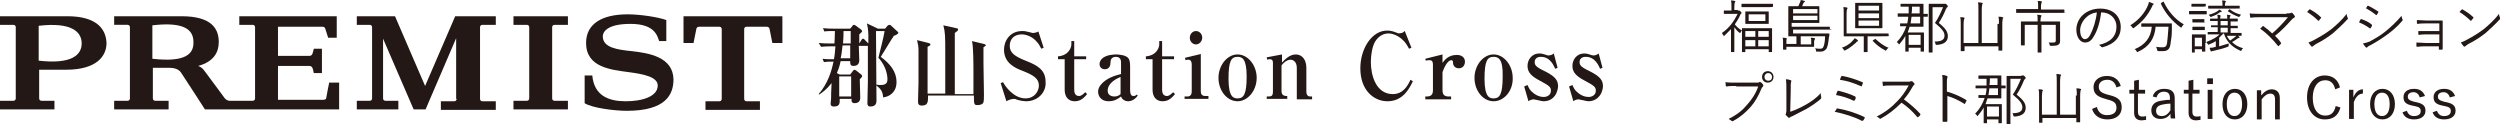 <?xml version="1.0" encoding="utf-8"?>
<!-- Generator: Adobe Illustrator 23.1.0, SVG Export Plug-In . SVG Version: 6.00 Build 0)  -->
<svg version="1.1" id="レイヤー_1" xmlns="http://www.w3.org/2000/svg" xmlns:xlink="http://www.w3.org/1999/xlink" x="0px"
	 y="0px" viewBox="0 0 523.4 26" style="enable-background:new 0 0 523.4 26;" xml:space="preserve">
<style type="text/css">
	.st0{fill:#231815;}
</style>
<g>
	<g>
		<g>
			<path class="st0" d="M187.1,7.5C187,7.8,187,7.8,186.8,8c-1.3,2.1-1.4,2.3-2.4,3.9c2,1.5,3.3,3.1,3.3,5.3c0,0.9-0.3,1.8-1,2.4
				c-0.5,0.5-1.2,0.7-1.8,0.8c-0.1-1.2-0.4-1.7-1.4-2.5l0-0.2c0.3,0.1,0.5,0.1,0.9,0.1c1.3,0,1.4-0.7,1.4-1.2c0-0.2,0-2.5-1.9-4.5
				c0.4-1.6,1.1-4.3,1.3-5.6h-1.8c0,2.1,0.1,12.2,0.1,14.5c0,0.4,0,1.3-1.3,1.3c-0.6,0-0.6-0.5-0.6-0.7c0-0.6,0.1-3.7,0.1-4.5
				c0-1.9,0-5,0-7.5h-0.1h-1.8c0,0.4,0.1,2.5,0.1,3c0,1.1-0.8,1.2-1.2,1.2c-0.7,0-0.7-0.4-0.7-1H176c-0.1,0.3-0.2,1.2-0.8,2.5
				l0.6,0.3h2.2l0.6-0.8c0.1-0.1,0.2-0.2,0.3-0.2c0.1,0,0.2,0.1,0.4,0.2l1,0.8c0.1,0.1,0.2,0.2,0.2,0.3c0,0.2-0.1,0.3-0.5,0.7
				c0,0.5,0.1,3.2,0.1,3.8c0,0.3,0,1.2-1.2,1.2c-0.6,0-0.7-0.5-0.6-0.9h-2.5c0,0.8,0.1,1.6-1.2,1.6c-0.6,0-0.7-0.3-0.7-0.6
				c0-0.2,0.1-1,0.1-1.2c0-0.8,0-1,0.1-3.1c-1.1,1.4-2,2-2.6,2.4l-0.1-0.1c1.9-2.2,2.7-4.8,3.1-6.8c-0.9,0-1.4,0-2,0.1l-0.3-0.7
				c0.7,0.1,1.6,0.1,2.4,0.1c0.1-0.4,0.2-1.3,0.3-2.7h-1c-1.3,0-1.6,0.1-2,0.1L171.4,9c0.9,0.1,1.7,0.1,2.6,0.1h0.7
				c0-0.5,0.1-1.3,0.1-2.6c-1.3,0-1.7,0-2.2,0.1l-0.3-0.7C173.2,6,174,6,174.9,6h3.1l0.5-0.6c0.1-0.2,0.2-0.2,0.3-0.2
				s0.3,0.1,0.4,0.2l1.1,0.8c0.1,0.1,0.2,0.3,0.2,0.3c0,0.2-0.2,0.3-0.6,0.7c0,0.8,0,1.2,0,1.9l0.5-0.8c0.1-0.1,0.1-0.2,0.3-0.2
				c0.1,0,0.3,0.1,0.3,0.2l0.8,0.8V7.4c0-1.1-0.2-2.1-0.3-2.5l2.3,1.1h1.5l0.5-0.6c0.1-0.1,0.3-0.2,0.4-0.2s0.2,0,0.4,0.2l1.3,1.2
				c0.1,0.1,0.2,0.2,0.2,0.3C187.9,7.2,187.5,7.4,187.1,7.5z M178.2,16h-2.5v4.2h2.5V16z M176.4,9.5c-0.1,0.5-0.1,1.4-0.4,2.7h2
				c0-0.4,0-2.5,0-2.7H176.4z M178.1,6.5h-1.5c0,0.6,0,1.4-0.1,2.6h1.6C178.1,8.7,178.1,6.9,178.1,6.5z"/>
			<path class="st0" d="M205.9,9.9c0,0.6,0,1.4,0,3.2c0,1.1,0.1,5.8,0.1,6.8c0,0.6,0,1.5-0.2,1.7c-0.3,0.4-1,0.4-1.2,0.4
				c-0.7,0-0.7-0.3-0.7-2h-9.6c0,1.3,0,2.1-1.3,2.1c-0.8,0-0.8-0.5-0.8-0.9c0-0.6,0.1-3.4,0.1-4c0-2,0-4.7,0-6.6
				c0-0.9-0.1-1.3-0.3-2.2l2.4,0.6c0.2,0.1,0.4,0.1,0.4,0.3c0,0.2-0.2,0.3-0.6,0.5c0,1.5,0,8.4,0,9.8h3.7c0-1.2,0-6.8,0-8.5
				c0-3.5,0-4.3-0.4-5.8l2.7,0.6c0.2,0,0.4,0.1,0.4,0.3c0,0.2-0.3,0.4-0.7,0.7c0,2,0,11,0,12.8h3.9c0-3,0-3.4,0-4.6
				c0-1.5,0-5.3-0.3-6.5l2.5,0.6c0.2,0.1,0.4,0.1,0.4,0.3C206.5,9.4,206.4,9.6,205.9,9.9z"/>
			<path class="st0" d="M214.8,21.2c-0.4,0-1.1-0.1-1.8-0.3c-0.5-0.2-0.5-0.2-0.7-0.2c-0.6,0-1.3,0.3-1.6,0.5l-1.2-3.8l0.5-0.2
				c0.4,0.8,2.2,3.4,4.7,3.4c1.9,0,2.8-1.5,2.8-2.7c0-1.5-1.2-2.2-3.5-3.1c-1.3-0.5-3.8-1.5-3.8-4.4c0-1.8,1.2-3.9,3.8-3.9
				c0.5,0,0.6,0,1.8,0.3c0.3,0.1,0.3,0.1,0.5,0.1c0.1,0,0.5,0,1.1-0.3l1.1,3.4l-0.5,0.2c-0.2-0.3-0.4-0.9-0.9-1.4
				c-0.8-1-2.1-1.6-3.2-1.6c-1.5,0-2.5,0.9-2.5,2.4c0,1.5,1.1,2.2,3.3,3.1c2.6,1,4.2,2,4.2,4.4C219.1,19.2,217.4,21.2,214.8,21.2z"
				/>
			<path class="st0" d="M221.5,12.4v-0.6c2.5-0.2,2.8-2.2,2.8-2.4V8.6h0.6v3.2h2.5v0.6h-2.5v6.4c0,1.1,0.6,1.3,1,1.3
				c0.5,0,0.9-0.4,1.3-0.8l0.4,0.4c-0.6,0.7-1.3,1.5-2.6,1.5c-1.3,0-2.1-0.9-2.1-2.4v-6.4H221.5z"/>
			<path class="st0" d="M236.2,21.2c-0.7,0-1.3-0.4-1.5-1c-0.5,0.4-1.3,1-2.6,1c-1.6,0-2.2-1.1-2.2-2c0-0.4,0.1-0.9,0.6-1.5
				c1.2-1.4,3-1.9,4.2-2.2v-2.4c0-0.3,0-1.2-1.1-1.2c-1,0-1.1,0.8-1.1,1.1c0,0.5-0.1,1.5-1.2,1.5c-0.7,0-1.1-0.5-1.1-1.1
				c0-0.5,0.3-0.9,0.5-1.1c0.9-0.9,2.7-0.9,3-0.9c0.4,0,2.2,0.1,2.6,0.9c0.3,0.4,0.3,1.4,0.3,1.5v5c0,0.7,0.1,1.3,0.7,1.3
				c0.4,0,0.6-0.2,0.7-0.3l0.2,0.2C237.4,21.2,236.3,21.2,236.2,21.2z M234.6,16.1c-0.7,0.3-2.7,1.2-2.7,2.9c0,1.1,1.1,1.2,1.4,1.2
				c0.4,0,0.9-0.1,1.3-0.5V16.1z"/>
			<path class="st0" d="M239.9,12.4v-0.6c2.5-0.2,2.8-2.2,2.8-2.4V8.6h0.6v3.2h2.5v0.6h-2.5v6.4c0,1.1,0.6,1.3,1,1.3
				c0.5,0,0.9-0.4,1.3-0.8l0.4,0.4c-0.6,0.7-1.3,1.5-2.6,1.5c-1.3,0-2.1-0.9-2.1-2.4v-6.4H239.9z"/>
			<path class="st0" d="M247.9,20.2h0.7c0.6,0,0.9-0.4,0.9-1v-5.7c0-0.4-0.1-1-0.7-1c-0.1,0-0.3,0-0.6,0.1l-0.1-0.5l3.3-0.8v7.8
				c0,0.7,0.3,1,1,1h0.6v0.6h-5V20.2z M251.7,7.9c0,0.7-0.6,1.4-1.3,1.4c-0.7,0-1.3-0.6-1.3-1.4c0-0.8,0.6-1.4,1.3-1.4
				C251.1,6.5,251.7,7.1,251.7,7.9z"/>
			<path class="st0" d="M259.1,21.2c-2.2,0-4-2.2-4-4.9c0-2.6,1.8-4.9,4-4.9s4,2.3,4,4.9C263.1,19,261.2,21.2,259.1,21.2z
				 M259.1,11.9c-1.3,0-1.9,0.8-1.9,4.6c0,3.9,1.1,4.1,1.9,4.1c1.3,0,1.9-0.9,1.9-4.6C261,12.2,260,11.9,259.1,11.9z"/>
			<path class="st0" d="M265.4,20.2c0.7,0,1.1,0,1.1-1v-6.1c0-0.1,0-0.7-0.6-0.7c-0.2,0-0.4,0-0.6,0.1l-0.1-0.5l3.2-0.6v1.7
				c0.5-0.5,1.5-1.7,2.9-1.7c1.3,0,2.2,1.1,2.2,2.8v5c0,0.5,0.2,1,0.8,1h0.4v0.6h-3.2v-6.6c0-1.3-0.8-1.7-1.3-1.7
				c-0.9,0-1.7,0.9-1.9,1.2v5.4c0,1,0.8,1,1.2,1v0.6h-4.3V20.2z"/>
			<path class="st0" d="M290.5,21.2c-2.9,0-5.7-2.3-5.7-6.9c0-4.1,2.4-7.9,5.6-7.9c0.5,0,1.1,0.1,1.6,0.3c0.5,0.2,0.8,0.3,0.9,0.3
				c0.1,0,0.4-0.1,0.6-0.1c0.3-0.1,0.4-0.3,0.6-0.4l1.4,3.5l-0.5,0.2c-0.5-0.9-0.8-1.4-1.5-2c-0.9-0.8-2-1.2-2.8-1.2
				c-0.9,0-2,0.4-2.8,1.7c-0.6,1-0.9,2.8-0.9,4.3c0,2.8,1.1,6.7,4.6,6.7c1.2,0,2.6-0.5,3.7-3l0.5,0.3
				C295.2,18.2,293.9,21.2,290.5,21.2z"/>
			<path class="st0" d="M301.9,13.3c0.5-0.7,1.3-1.8,3.1-1.8c1.1,0,1.7,0.6,1.7,1.4c0,0.7-0.4,1.4-1.3,1.4c-0.6,0-1.2-0.4-1.2-1.2
				c0-0.3-0.1-0.5-0.3-0.5c-1,0-1.7,2-1.9,2.5v3.8c0,0.9,0.4,1.3,1.3,1.3h0.5v0.6h-5.4v-0.6h0.3c0.9,0,1.3-0.4,1.3-1.3v-5.3
				c0-0.9-0.3-1-0.8-1c-0.4,0-0.6,0.1-0.7,0.1l-0.1-0.4l3.6-0.9V13.3z"/>
			<path class="st0" d="M312.7,21.2c-2.2,0-4-2.2-4-4.9c0-2.6,1.8-4.9,4-4.9s4,2.3,4,4.9C316.8,19,314.9,21.2,312.7,21.2z
				 M312.7,11.9c-1.3,0-1.9,0.8-1.9,4.6c0,3.9,1.1,4.1,1.9,4.1c1.3,0,1.9-0.9,1.9-4.6C314.7,12.2,313.6,11.9,312.7,11.9z"/>
			<path class="st0" d="M323.2,21.2c-0.3,0-0.7-0.1-1.1-0.2c-0.1,0-0.9-0.2-1-0.2c-0.4,0-0.9,0.2-1.1,0.4l-0.9-3.1l0.7-0.3
				c0.3,0.7,0.5,1,0.8,1.3c0.6,0.6,1.5,1.2,2.6,1.2c0.7,0,1.5-0.4,1.5-1.3c0-0.7-0.2-1-2.3-2.1c-1.7-0.9-2.6-1.7-2.6-3.1
				c0-1.2,0.8-2.6,2.5-2.6c0.3,0,0.5,0,1.1,0.2c0.5,0.2,0.6,0.2,0.8,0.2c0.2,0,0.6,0,1.1-0.4l0.8,3l-0.5,0.2c-0.3-0.6-1-2.5-3-2.5
				c-0.8,0-1.3,0.4-1.3,1.1c0,0.6,0.2,1,2.1,1.9c2.2,1.1,2.8,1.9,2.8,3.2C326,20.3,324.6,21.2,323.2,21.2z"/>
			<path class="st0" d="M332.6,21.2c-0.3,0-0.7-0.1-1.1-0.2c-0.1,0-0.9-0.2-1-0.2c-0.4,0-0.9,0.2-1.1,0.4l-0.9-3.1l0.7-0.3
				c0.3,0.7,0.5,1,0.8,1.3c0.6,0.6,1.5,1.2,2.6,1.2c0.7,0,1.5-0.4,1.5-1.3c0-0.7-0.2-1-2.3-2.1c-1.7-0.9-2.6-1.7-2.6-3.1
				c0-1.2,0.8-2.6,2.5-2.6c0.3,0,0.5,0,1.1,0.2c0.5,0.2,0.6,0.2,0.8,0.2c0.2,0,0.6,0,1.1-0.4l0.8,3l-0.5,0.2c-0.3-0.6-1-2.5-3-2.5
				c-0.8,0-1.3,0.4-1.3,1.1c0,0.6,0.2,1,2.1,1.9c2.2,1.1,2.8,1.9,2.8,3.2C335.4,20.3,333.9,21.2,332.6,21.2z"/>
		</g>
	</g>
	<g>
		<g>
			<g>
				<g>
					<g>
						<path class="st0" d="M132.2,10.7c-2.9-0.3-6-0.7-6-3.1c0-0.7,0.6-2.6,5.8-2.6c5.1,0,5.6,2.5,6,3.6c0.6,0,1.5,0,1.5,0
							s0-3,0-4.4c-1.6-0.6-5.4-1.2-8.1-1.2c-5.4,0-8.7,2-8.7,6c0,5.1,5.2,5.6,8.9,6.1c3.1,0.4,6.1,1,6.1,2.8c0,2.3-3.2,3.3-6.7,3.3
							c-3.5,0-6.6-1.1-7-5.4c-0.4,0-1.6,0-1.6,0v5.8c1.5,1,6.3,1.6,8.8,1.6c8.2,0,9.8-3.4,9.8-6.6C140.9,11.9,135.8,11.1,132.2,10.7
							z"/>
						<path class="st0" d="M95.6,20.7c0,0.3-0.2,0.5-0.5,0.5h-2.8v1.8h11.5v-1.8H101c-0.3,0-0.5-0.2-0.5-0.5V5.7
							c0-0.3,0.2-0.5,0.5-0.5h2.8V3.4l-8.5,0L89,18L82.7,3.4l-8,0v1.8h2.7c0.3,0,0.5,0.2,0.5,0.5v14.9c0,0.3-0.2,0.5-0.5,0.5h-2.7
							v1.8h8.7v-1.8h-2.7c-0.3,0-0.5-0.2-0.5-0.5V8.1l6.4,14.8h2.5l6.4-14.9V20.7z"/>
						<path class="st0" d="M147.7,21.2v1.8h11.4v-1.8h-2.8c-0.3,0-0.5-0.2-0.5-0.5V6.1c0-0.3,0.2-0.5,0.5-0.5c0,0,4.1,0,4.2,0
							c0.3,0,0.5,0.1,0.6,0.4c0.1,0.4,0.6,3,0.6,3h2.1V3.4h-20.7V9h2.1c0,0,0.5-2.6,0.6-3c0.1-0.3,0.3-0.4,0.6-0.4c0,0,4.2,0,4.2,0
							c0.3,0,0.5,0.2,0.5,0.5v14.6c0,0.3-0.2,0.5-0.5,0.5H147.7z"/>
						<path class="st0" d="M14.1,3.4c-1.2,0-14.1,0-14.1,0v1.8h2.8c0.3,0,0.5,0.2,0.5,0.5v14.9c0,0.3-0.2,0.5-0.5,0.5H0v1.8h11.4
							v-1.8H8.7c-0.3,0-0.5-0.2-0.5-0.5v-6c2.3,0,4.9,0,5.6,0c6.5,0,8.5-2.9,8.5-5.6C22.2,6.3,20.5,3.4,14.1,3.4z M8.1,12.7V5.4
							c6.8-0.8,9,1.2,9,3.7C17.1,11.5,15,13.5,8.1,12.7z"/>
						<path class="st0" d="M118.9,22.9v-1.8h-2.8c-0.3,0-0.5-0.2-0.5-0.5V5.7c0-0.3,0.2-0.5,0.5-0.5h2.8V3.4h-11.4v1.8h2.8
							c0.3,0,0.5,0.2,0.5,0.5v14.9c0,0.3-0.2,0.5-0.5,0.5h-2.8v1.8H118.9z"/>
						<path class="st0" d="M68.9,17.4c0,0-0.5,2.4-0.6,3.1c0,0.3-0.4,0.4-0.6,0.4c-0.1,0-5,0-9.5,0v-7.1c2.9,0,6.5,0,6.6,0
							c0.3,0,0.5,0.2,0.6,0.4c0.1,0.1,0.3,1.1,0.3,1.1h1.7v-5.1h-1.7c0,0-0.2,0.9-0.3,1.1c-0.1,0.2-0.3,0.4-0.6,0.4
							c-0.1,0-3.8,0-6.6,0V5.6c4.4,0,9.3,0,9.3,0c0.3,0,0.5,0.1,0.6,0.4c0.1,0.3,0.6,1.9,0.6,1.9h1.8V3.4H50.1v1.8h2.8
							c0.3,0,0.5,0.2,0.5,0.5v14.9c0,0.3-0.2,0.5-0.5,0.5c0,0-4.7,0-4.8,0c-0.4,0-0.8-0.2-1.1-0.6c-0.9-1.2-3-4.1-4.3-5.8
							c-0.3-0.4-0.7-0.7-1.2-0.9c3.3-0.9,4.3-2.9,4.3-5c0-2.7-1.4-5.4-7.8-5.4c-0.7,0-14.1,0-14.1,0v1.8h2.8c0.3,0,0.5,0.2,0.5,0.5
							v14.9c0,0.3-0.2,0.5-0.5,0.5h-2.8v1.8h11.4v-1.8h-2.8c-0.3,0-0.5-0.2-0.5-0.5l0-6.4c1.2,0,2.5,0,3.5,0c1.2,0,2,0.4,2.4,1
							c1.6,2.4,5,7.7,5,7.7H71v-5.6H68.9z M31.9,12.3v-7c6.8-0.8,8.6,1,8.6,3.5C40.6,11.3,38.8,13.1,31.9,12.3z"/>
					</g>
				</g>
			</g>
		</g>
	</g>
</g>
<g>
	<path class="st0" d="M363.8,2.2c0.1,0,0.2,0,0.2,0c0,0,0.1,0,0.1,0c0.1,0,0.2,0.1,0.3,0.2c0.2,0.2,0.2,0.2,0.2,0.3
		c0,0.1,0,0.1-0.1,0.2c-0.1,0-0.1,0.1-0.2,0.3c-0.3,0.7-0.7,1.3-1.1,1.9c0.4,0.5,0.8,0.9,1.5,1.3c-0.1,0.1-0.3,0.3-0.3,0.4
		c0,0.1-0.1,0.1-0.1,0.1c0,0-0.1,0-0.2-0.1c-0.4-0.3-0.7-0.7-1-1.1v3.5c0,1,0,1.6,0,1.6c0,0.1,0,0.1-0.1,0.1h-0.5
		c-0.1,0-0.1,0-0.1-0.1c0-0.1,0-0.7,0-1.6V6.1c-0.4,0.4-0.9,0.9-1.3,1.3c-0.1,0.1-0.1,0.1-0.2,0.1c0,0-0.1,0-0.1-0.1
		c-0.1-0.2-0.2-0.3-0.3-0.5c1.5-1,2.5-2.4,3.3-4h-1.6c-0.9,0-1.1,0-1.2,0c-0.1,0-0.1,0-0.1-0.1V2.3c0-0.1,0-0.1,0.1-0.1
		c0.1,0,0.3,0,1.2,0h0.3V1.5c0-0.7,0-1-0.1-1.4c0.3,0,0.5,0,0.8,0.1c0.1,0,0.1,0,0.1,0.1c0,0.1,0,0.1-0.1,0.2c0,0.1-0.1,0.3-0.1,0.9
		v0.7H363.8z M371.2,1.4C371.2,1.5,371.2,1.5,371.2,1.4c-0.2,0.1-0.6,0.1-1.7,0.1h-3.2c-1.2,0-1.6,0-1.6,0c-0.1,0-0.1,0-0.1-0.1V0.9
		c0-0.1,0-0.1,0.1-0.1c0.1,0,0.5,0,1.6,0h3.2c1.2,0,1.6,0,1.6,0c0.1,0,0.1,0,0.1,0.1V1.4z M371,8.6c0,1.8,0,2.1,0,2.2
		c0,0.1,0,0.1-0.1,0.1h-0.5c-0.1,0-0.1,0-0.1-0.1v-0.5h-4.9v0.5c0,0.1,0,0.1-0.1,0.1h-0.5c-0.1,0-0.1,0-0.1-0.1c0-0.1,0-0.4,0-2.2
		V7.5c0-1.1,0-1.4,0-1.5c0-0.1,0-0.1,0.1-0.1c0.1,0,0.5,0,1.6,0h2.9c1.1,0,1.5,0,1.6,0c0.1,0,0.1,0,0.1,0.1c0,0.1,0,0.4,0,1.3V8.6z
		 M370.3,4.1c0,0.6,0,0.7,0,0.8c0,0.1,0,0.1-0.1,0.1c-0.1,0-0.4,0-1.4,0h-1.9c-1,0-1.3,0-1.4,0c-0.1,0-0.1,0-0.1-0.1
		c0-0.1,0-0.2,0-0.8V3.3c0-0.6,0-0.7,0-0.8c0-0.1,0-0.1,0.1-0.1c0.1,0,0.4,0,1.4,0h1.9c1,0,1.3,0,1.4,0c0.1,0,0.1,0,0.1,0.1
		s0,0.2,0,0.8V4.1z M367.5,6.5h-2.1v1.2h2.1V6.5z M367.5,8.4h-2.1v1.3h2.1V8.4z M369.6,3h-3.5v1.4h3.5V3z M370.3,6.5h-2.2v1.2h2.2
		V6.5z M370.3,8.4h-2.2v1.3h2.2V8.4z"/>
	<path class="st0" d="M383.4,6.1c0,0.1,0,0.1-0.1,0.1c-0.1,0-0.5,0-1.7,0h-6.2V7h5.8c1.2,0,1.6,0,1.7,0c0.1,0,0.1,0,0.1,0.1
		c0,0.2,0,0.5-0.1,0.7c-0.1,1.2-0.3,2.2-0.6,2.5c-0.3,0.3-0.6,0.5-1,0.5c-0.3,0-0.5,0-0.9,0c-0.2,0-0.2,0-0.2-0.2
		c0-0.2-0.1-0.4-0.2-0.5c0.4,0.1,0.8,0.1,1.1,0.1c0.3,0,0.5-0.1,0.6-0.3c0.2-0.3,0.4-1.3,0.4-2.3h-5.1v1.7h2.2V8.6
		c0-0.3,0-0.4-0.1-0.7c0.3,0,0.5,0,0.8,0.1c0.1,0,0.1,0,0.1,0.1c0,0.1,0,0.1-0.1,0.2c0,0.1-0.1,0.2-0.1,0.4v0.6c0,0.3,0,0.4,0,0.4
		c0,0.1,0,0.1-0.1,0.1c-0.2,0-0.7,0-1.7,0h-4v0.5c0,0.1,0,0.1-0.1,0.1h-0.5c-0.1,0-0.1,0-0.1-0.1c0-0.1,0-0.2,0-0.6v-1
		c0-0.3,0-0.5-0.1-0.8c0.3,0,0.5,0,0.8,0.1c0.1,0,0.1,0.1,0.1,0.1c0,0.1,0,0.1-0.1,0.2c0,0.1,0,0.2,0,0.3v0.6h2.1V7.6
		c-1.1,0-1.6,0-1.6,0c-0.1,0-0.1,0-0.1-0.1c0-0.1,0-0.4,0-1.5V2.8c0-1,0-1.4,0-1.4c0-0.1,0-0.1,0.1-0.1c0.1,0,0.5,0,1.6,0h0.4
		l0.3-0.7c0.1-0.2,0.2-0.4,0.2-0.6c0.2,0,0.5,0.1,0.8,0.2c0.1,0,0.1,0.1,0.1,0.1c0,0,0,0.1-0.1,0.1c-0.1,0-0.1,0.1-0.2,0.2
		c-0.1,0.2-0.2,0.4-0.3,0.7h1.9c1.2,0,1.6,0,1.6,0c0.1,0,0.1,0,0.1,0.1c0,0.1,0,0.3,0,1v1.3c0,0.7,0,0.9,0,1c0,0.1,0,0.1-0.1,0.1
		c-0.1,0-0.5,0-1.6,0h-4.1v0.8h6.2c1.2,0,1.6,0,1.7,0c0.1,0,0.1,0,0.1,0.1V6.1z M380.5,1.9h-5.1v0.9h5.1V1.9z M380.5,3.3h-5.1v0.9
		h5.1V3.3z"/>
	<path class="st0" d="M388.8,8.7c-0.1,0-0.2,0.2-0.3,0.3c-0.6,0.5-1.3,1.1-2.1,1.5c-0.1,0-0.1,0.1-0.2,0.1c-0.1,0-0.1-0.1-0.2-0.2
		c-0.1-0.2-0.2-0.3-0.4-0.4c0.9-0.3,1.8-0.9,2.2-1.4c0.2-0.2,0.3-0.3,0.5-0.6c0.3,0.1,0.4,0.2,0.6,0.4c0.1,0.1,0.1,0.1,0.1,0.2
		C389,8.6,388.9,8.7,388.8,8.7z M395.6,7.5C395.6,7.6,395.6,7.6,395.6,7.5c-0.2,0.1-0.6,0.1-1.7,0.1h-2.9v1.8c0,1,0,1.3,0,1.4
		c0,0.1,0,0.1-0.1,0.1h-0.6c-0.1,0-0.1,0-0.1-0.1c0-0.1,0-0.4,0-1.4V7.6h-2.4c-1.2,0-1.6,0-1.7,0c-0.1,0-0.1,0-0.1-0.1
		c0-0.1,0-0.5,0-1.5V2.8c0-0.6,0-1-0.1-1.3c0.3,0,0.6,0,0.8,0.1c0.1,0,0.1,0,0.1,0.1c0,0.1,0,0.1-0.1,0.2c0,0.1-0.1,0.3-0.1,0.9v4.2
		h7.1c1.2,0,1.6,0,1.6,0c0.1,0,0.1,0,0.1,0.1V7.5z M394.1,4.5c0,0.9,0,1.2,0,1.3c0,0.1-0.1,0.1-0.2,0.1c-0.1,0-0.4,0-1.5,0h-2.4
		c-1.1,0-1.5,0-1.5,0c-0.1,0-0.1,0-0.1-0.1c0-0.1,0-0.4,0-1.3V2c0-0.9,0-1.2,0-1.3c0-0.1,0-0.1,0.1-0.1c0.1,0,0.4,0,1.5,0h2.5
		c1.1,0,1.5,0,1.5,0c0.1,0,0.1,0,0.1,0.1c0,0.1,0,0.4,0,1.3V4.5z M393.4,1.2h-4.3v1h4.3V1.2z M393.4,2.8h-4.3v1h4.3V2.8z M393.4,4.3
		h-4.3v1.1h4.3V4.3z M392.5,8.2c0.1-0.1,0.2-0.1,0.2,0c0.8,0.7,1.6,1.4,2.7,1.8c-0.1,0.1-0.3,0.2-0.4,0.4c-0.1,0.1-0.1,0.2-0.2,0.2
		c0,0-0.1,0-0.2-0.1c-1-0.5-1.8-1.2-2.5-1.9c-0.1-0.1,0-0.1,0.1-0.2L392.5,8.2z"/>
	<path class="st0" d="M403.6,3.4c0,0.1,0,0.1-0.1,0.1c0,0-0.3,0-0.8,0v0.7c0,0.9,0,1.2,0,1.3c0,0.1,0,0.1-0.1,0.1
		c-0.1,0-0.5,0-1.5,0h-1.3c-0.1,0.4-0.3,0.8-0.4,1.2h2.1c0.8,0,1.1,0,1.2,0c0.1,0,0.1,0,0.1,0.1c0,0.1,0,0.3,0,1.2v0.8
		c0,1.5,0,1.7,0,1.8c0,0.1,0,0.1-0.1,0.1h-0.5c-0.1,0-0.1,0-0.1-0.1V10h-2.5v0.7c0,0.1,0,0.1-0.1,0.1h-0.5c-0.1,0-0.1,0-0.1-0.1
		c0-0.1,0-0.4,0-1.8V7.5c-0.3,0.6-0.7,1.1-1.2,1.7c-0.1,0.1-0.1,0.1-0.1,0.1c0,0-0.1,0-0.1-0.1c-0.1-0.2-0.3-0.3-0.4-0.4
		c1-1,1.6-2.1,2-3.3c-0.9,0-1.1,0-1.2,0c-0.1,0-0.1,0-0.1-0.1V5c0-0.1,0-0.1,0.1-0.1c0.1,0,0.3,0,1.3,0h0.1c0.1-0.5,0.2-0.9,0.2-1.4
		H399c-1.2,0-1.5,0-1.6,0c-0.1,0-0.1,0-0.1-0.1V2.9c0-0.1,0-0.1,0.1-0.1c0.1,0,0.5,0,1.6,0h0.6c0-0.5,0-0.9,0-1.4h-0.2
		c-1,0-1.3,0-1.4,0c-0.1,0-0.1,0-0.1-0.1V0.9c0-0.1,0-0.1,0.1-0.1c0.1,0,0.4,0,1.4,0h1.7c1,0,1.4,0,1.5,0c0.1,0,0.1,0,0.1,0.1
		c0,0.1,0,0.4,0,1.3v0.7c0.5,0,0.7,0,0.8,0c0.1,0,0.1,0,0.1,0.1V3.4z M402.1,7.3h-2.5v2.1h2.5V7.3z M402,3.5h-1.8
		c-0.1,0.5-0.1,1-0.2,1.4h2V3.5z M402,1.4h-1.7c0,0.5,0,1-0.1,1.4h1.7V1.4z M406.9,0.8c0.2,0,0.3,0,0.3,0c0,0,0.1,0,0.1,0
		c0.1,0,0.1,0,0.3,0.2c0.2,0.2,0.2,0.3,0.2,0.3c0,0.1,0,0.1-0.1,0.2c-0.1,0-0.1,0.1-0.3,0.4c-0.4,1-0.9,2-1.5,2.9
		c1.5,1.2,1.9,1.9,1.9,2.8c0,1.1-0.8,1.7-2.3,1.8c-0.2,0-0.2,0-0.3-0.2c0-0.2-0.1-0.4-0.2-0.5c1.3,0,2.1-0.3,2.1-1.2
		c0-0.7-0.3-1.3-2-2.7c0.7-1,1.2-2.1,1.7-3.3h-2.2v7c0,1.6,0,2.4,0,2.4c0,0.1,0,0.1-0.1,0.1h-0.6c-0.1,0-0.1,0-0.1-0.1s0-0.7,0-2.4
		V3.3c0-1.7,0-2.4,0-2.4c0-0.1,0-0.1,0.1-0.1c0.1,0,0.4,0,1.1,0H406.9z"/>
	<path class="st0" d="M418.5,5c0-0.8,0-1.1-0.1-1.5c0.3,0,0.6,0,0.8,0.1c0.1,0,0.2,0,0.2,0.1c0,0.1,0,0.1-0.1,0.2
		c0,0.1-0.1,0.4-0.1,1.2v3.5c0,1.3,0,1.9,0,1.9c0,0.1,0,0.1-0.1,0.1h-0.6c-0.1,0-0.1,0-0.1-0.1V9.7h-7.1v0.9c0,0.1,0,0.1-0.1,0.1
		h-0.6c-0.1,0-0.1,0-0.1-0.1c0-0.1,0-0.6,0-1.9V5.1c0-0.8,0-1.1-0.1-1.5c0.3,0,0.6,0,0.8,0.1c0.1,0,0.1,0.1,0.1,0.1
		c0,0.1,0,0.1-0.1,0.2c0,0.1-0.1,0.4-0.1,1.1V9h3.1V2.1c0-0.9,0-1.2-0.1-1.6c0.3,0,0.6,0,0.9,0.1c0.1,0,0.1,0.1,0.1,0.1
		c0,0.1,0,0.1-0.1,0.2c0,0.1-0.1,0.4-0.1,1.2V9h3.3V5z"/>
	<path class="st0" d="M432.4,2.6C432.4,2.7,432.3,2.7,432.4,2.6c-0.2,0.1-0.5,0.1-1.7,0.1h-6.9c-1.1,0-1.5,0-1.6,0
		c-0.1,0-0.1,0-0.1-0.1V2c0-0.1,0-0.1,0.1-0.1c0.1,0,0.4,0,1.6,0h2.9V1.4c0-0.6,0-0.9-0.1-1.2c0.3,0,0.6,0,0.8,0.1
		c0.1,0,0.1,0,0.1,0.1c0,0.1,0,0.1-0.1,0.2c0,0.1-0.1,0.3-0.1,0.8V2h3.2c1.1,0,1.5,0,1.6,0c0.1,0,0.1,0,0.1,0.1V2.6z M429.5,4.5
		c1.2,0,1.7,0,1.7,0c0.1,0,0.1,0,0.1,0.1c0,0.1,0,0.4,0,1.4v1.6c0,0.4,0,0.7,0,1c0,0.3-0.1,0.6-0.3,0.7c-0.2,0.2-0.5,0.3-1.6,0.3
		c-0.2,0-0.2,0-0.3-0.2c0-0.2-0.1-0.4-0.2-0.5c0.4,0,0.8,0,1,0c0.4,0,0.5-0.1,0.5-0.5V5.2h-3v3.9c0,1.2,0,1.7,0,1.8
		c0,0.1,0,0.1-0.1,0.1h-0.6c-0.1,0-0.1,0-0.1-0.1c0-0.1,0-0.6,0-1.8V5.2h-2.7V8c0,1,0,1.4,0,1.4c0,0.1,0,0.1-0.1,0.1h-0.6
		c-0.1,0-0.1,0-0.1-0.1c0-0.1,0-0.4,0-1.4V5.9c0-0.9,0-1.2,0-1.3c0-0.1,0-0.1,0.1-0.1c0.1,0,0.5,0,1.7,0h1.7V4.3
		c0-0.6,0-0.9-0.1-1.2c0.3,0,0.6,0,0.8,0.1c0.1,0,0.1,0,0.1,0.1c0,0.1,0,0.1-0.1,0.2c0,0.1-0.1,0.3-0.1,0.8v0.2H429.5z"/>
	<path class="st0" d="M439.9,2.5c-0.2,2-0.8,4-1.6,5.2c-0.5,0.9-1.1,1.2-1.8,1.2c-0.9,0-1.8-1-1.8-2.7c0-1.1,0.5-2.3,1.4-3.1
		c0.9-0.8,2.1-1.3,3.6-1.3c2.7,0,4.3,1.6,4.3,3.9c0,2-1.2,3.5-3.8,4.2c-0.1,0-0.2,0-0.3-0.1c-0.1-0.1-0.2-0.3-0.5-0.4
		c2.4-0.5,3.7-1.8,3.7-3.8c0-1.8-1.4-3-3.1-3H439.9z M436.7,3.7c-0.8,0.8-1.2,1.8-1.2,2.6c0,1.3,0.5,1.9,1,1.9
		c0.4,0,0.8-0.3,1.1-0.9c0.6-1.1,1.2-2.9,1.4-4.7C438.1,2.7,437.3,3.1,436.7,3.7z"/>
	<path class="st0" d="M450.8,1c-0.1,0.1-0.2,0.1-0.2,0.3c-1,2-2.1,3.3-3.8,4.5c-0.1,0.1-0.1,0.1-0.2,0.1c0,0-0.1,0-0.2-0.2
		c-0.1-0.2-0.3-0.3-0.4-0.4c1.8-1.1,3.1-2.7,3.7-4.2c0.1-0.3,0.2-0.5,0.2-0.7c0.3,0.1,0.6,0.2,0.8,0.3c0.1,0,0.2,0.1,0.2,0.2
		C450.8,0.9,450.8,1,450.8,1z M453,4.9c1.2,0,1.6,0,1.6,0c0.1,0,0.1,0,0.1,0.1c0,0.4,0,0.8,0,1.3c0,1-0.1,1.8-0.3,3
		c-0.1,0.8-0.5,1.4-1.5,1.4c-0.4,0-0.6,0-1,0c-0.2,0-0.2,0-0.3-0.3c0-0.2-0.1-0.4-0.2-0.6c0.6,0.1,0.9,0.1,1.4,0.1
		c0.6,0,0.8-0.3,0.9-0.9c0.1-0.8,0.2-1.9,0.3-3.4h-2.7c-0.2,2.5-1.4,4.2-3.6,5.2c-0.1,0-0.1,0.1-0.2,0.1c-0.1,0-0.1,0-0.2-0.2
		c-0.1-0.2-0.2-0.3-0.4-0.4c2.2-0.9,3.4-2.4,3.6-4.7h-0.5c-1.2,0-1.5,0-1.6,0c-0.1,0-0.1,0-0.1-0.1V5c0-0.1,0-0.1,0.1-0.1
		c0.1,0,0.4,0,1.6,0H453z M452.8,0.4c0.1-0.1,0.2-0.1,0.2,0c0.9,1.9,2.3,3.6,4.2,4.7c-0.1,0.1-0.3,0.3-0.4,0.5
		c-0.1,0.1-0.1,0.2-0.1,0.2s-0.1,0-0.2-0.1c-1.8-1.3-3.2-3-4.1-4.9c0-0.1,0-0.1,0.1-0.2L452.8,0.4z"/>
	<path class="st0" d="M462,2.9c0,0.1,0,0.1-0.1,0.1c-0.1,0-0.3,0-1.2,0h-1.1c-0.9,0-1.1,0-1.2,0c-0.1,0-0.1,0-0.1-0.1V2.4
		c0-0.1,0-0.1,0.1-0.1c0.1,0,0.3,0,1.2,0h1.1c0.9,0,1.1,0,1.2,0c0.1,0,0.1,0,0.1,0.1V2.9z M461.8,1.3C461.8,1.4,461.8,1.4,461.8,1.3
		c-0.2,0.1-0.4,0.1-1.1,0.1h-0.8c-0.7,0-0.9,0-1,0c-0.1,0-0.1,0-0.1-0.1V0.9c0-0.1,0-0.1,0.1-0.1c0.1,0,0.3,0,1,0h0.8
		c0.7,0,0.9,0,1,0c0.1,0,0.1,0,0.1,0.1V1.3z M461.7,9c0,1.4,0,1.6,0,1.7c0,0.1,0,0.1-0.1,0.1h-0.5c-0.1,0-0.1,0-0.1-0.1v-0.4h-1.5
		v0.6c0,0.1,0,0.1-0.1,0.1H459c-0.1,0-0.1,0-0.1-0.1c0-0.1,0-0.3,0-1.8V8.4c0-0.7,0-1,0-1.1c0-0.1,0-0.1,0.1-0.1c0.1,0,0.3,0,1,0
		h0.7c0.7,0,0.9,0,1,0c0.1,0,0.1,0,0.1,0.1c0,0.1,0,0.3,0,0.9V9z M461.6,4.6c0,0.1,0,0.1-0.1,0.1c-0.1,0-0.2,0-0.9,0H460
		c-0.7,0-0.9,0-0.9,0c-0.1,0-0.1,0-0.1-0.1V4.1C459,4,459,4,459,4c0.1,0,0.2,0,0.9,0h0.6c0.7,0,0.8,0,0.9,0c0.1,0,0.1,0,0.1,0.1V4.6
		z M461.6,6.2c0,0.1,0,0.1-0.1,0.1c-0.1,0-0.2,0-0.9,0H460c-0.7,0-0.9,0-0.9,0c-0.1,0-0.1,0-0.1-0.1V5.7c0-0.1,0-0.1,0.1-0.1
		c0.1,0,0.2,0,0.9,0h0.6c0.7,0,0.8,0,0.9,0c0.1,0,0.1,0,0.1,0.1V6.2z M461,7.9h-1.5v1.8h1.5V7.9z M466.1,7.2
		c0.2,0.5,0.4,0.9,0.8,1.3c0.4-0.3,0.7-0.5,1.1-0.8c0.1-0.1,0.2-0.2,0.3-0.4c0.2,0.1,0.3,0.2,0.5,0.4c0,0,0.1,0.1,0.1,0.1
		c0,0.1,0,0.1-0.1,0.1c-0.1,0-0.2,0.1-0.4,0.2c-0.4,0.3-0.7,0.5-1.1,0.7c0.6,0.6,1.3,1,2.3,1.3c-0.1,0.1-0.2,0.2-0.3,0.4
		c-0.1,0.2-0.1,0.2-0.3,0.1c-1.8-0.8-2.9-2-3.4-3.6h-0.1c-0.3,0.3-0.6,0.6-0.9,0.9v1.8c0.7-0.2,1.3-0.4,2-0.6c0,0.1,0,0.3,0,0.4
		c0,0.2,0,0.2-0.2,0.3c-1,0.4-2,0.6-2.8,0.8c-0.3,0.1-0.4,0.1-0.5,0.1c0,0-0.1,0.1-0.2,0.1c0,0-0.1-0.1-0.1-0.2
		c-0.1-0.2-0.1-0.3-0.2-0.6c0.3,0,0.7,0,0.9-0.1l0.4-0.1V8.6c-0.4,0.3-0.9,0.5-1.4,0.7c-0.1,0.1-0.2,0.1-0.3-0.1
		c-0.1-0.1-0.2-0.3-0.3-0.4c1.3-0.5,2.2-1,2.8-1.6h-0.7c-1.2,0-1.6,0-1.7,0c-0.1,0-0.1,0-0.1-0.1V6.8c0-0.1,0-0.1,0.1-0.1
		c0,0,0.5,0,1.7,0h0.3v-1c-0.9,0-1.2,0-1.3,0c-0.1,0-0.1,0-0.1-0.1V5.4c0-0.1,0-0.1,0.1-0.1c0,0,0.4,0,1.3,0V4.4c-1.1,0-1.4,0-1.5,0
		c-0.1,0-0.1,0-0.1-0.1V4c0-0.1,0-0.1,0.1-0.1c0.1,0,0.4,0,1.5,0v0c0-0.3,0-0.5-0.1-0.8c0.2,0,0.5,0,0.6,0.1c0.1,0,0.1,0,0.1,0.1
		c0,0,0,0.1,0,0.1c0,0.1-0.1,0.2-0.1,0.5h1.5v0c0-0.4,0-0.6-0.1-0.8c0.3,0,0.5,0,0.7,0.1c0.1,0,0.1,0,0.1,0.1s0,0.1-0.1,0.1
		c0,0.1-0.1,0.2-0.1,0.5h0.1c1.1,0,1.5,0,1.5,0c0.1,0,0.1,0,0.1,0.1v0.4c0,0.1,0,0.1-0.1,0.1c-0.1,0-0.4,0-1.5,0H467v0.9
		c0.9,0,1.3,0,1.4,0s0.1,0,0.1,0.1v0.3c0,0.1,0,0.1-0.1,0.1s-0.4,0-1.4,0v1h0.5c1.2,0,1.6,0,1.7,0c0.1,0,0.1,0,0.1,0.1v0.4
		c0,0.1,0,0.1-0.1,0.1c-0.1,0-0.5,0-1.7,0H466.1z M465,2.5c-0.1,0-0.2,0.1-0.3,0.1c-0.5,0.4-0.9,0.6-1.7,0.9
		c-0.2,0.1-0.2,0.1-0.3-0.1c-0.1-0.1-0.2-0.2-0.3-0.3c0.8-0.2,1.5-0.5,1.9-0.8c0.1-0.1,0.3-0.2,0.3-0.3c0.2,0.1,0.4,0.2,0.5,0.3
		c0.1,0.1,0.1,0.1,0.1,0.1S465,2.5,465,2.5z M469.1,1.7C469.1,1.8,469.1,1.8,469.1,1.7c-0.2,0.1-0.6,0.1-1.7,0.1H464
		c-1.2,0-1.6,0-1.6,0c-0.1,0-0.1,0-0.1-0.1V1.3c0-0.1,0-0.1,0.1-0.1c0.1,0,0.5,0,1.6,0h1.3V1c0-0.4,0-0.6-0.1-0.9
		c0.3,0,0.6,0,0.7,0.1c0.1,0,0.1,0,0.1,0.1c0,0.1,0,0.1-0.1,0.2c0,0.1-0.1,0.3-0.1,0.5v0.2h1.4c1.2,0,1.6,0,1.6,0
		c0.1,0,0.1,0,0.1,0.1V1.7z M466.4,4.4h-1.5v0.9h1.5V4.4z M466.4,5.8h-1.5v1h1.5V5.8z M466.7,2c0.1-0.1,0.1-0.1,0.2,0
		c0.8,0.6,1.3,0.8,2.3,1.1c-0.1,0.1-0.2,0.2-0.3,0.3c-0.1,0.2-0.1,0.2-0.3,0.1c-0.8-0.3-1.4-0.6-2.1-1.1c-0.1-0.1-0.1-0.1,0-0.2
		L466.7,2z"/>
	<path class="st0" d="M478.7,2.8c0.5,0,0.8,0,0.9-0.1c0.1-0.1,0.2,0,0.3,0c0.2,0.2,0.4,0.4,0.5,0.6c0.1,0.2,0.1,0.3-0.1,0.4
		c-0.2,0.1-0.3,0.2-0.6,0.5c-0.9,1-2.1,2.3-3.4,3.3c0.4,0.4,0.9,0.9,1.2,1.4c0.1,0.1,0.1,0.2,0,0.3c-0.1,0.1-0.3,0.3-0.4,0.4
		c-0.1,0.1-0.1,0.1-0.2,0c-1.1-1.4-2.3-2.6-3.7-3.6c0.1-0.1,0.3-0.3,0.5-0.5c0.1-0.1,0.1-0.1,0.2,0c0.7,0.5,1.3,1,1.8,1.5
		c1.2-1,2.5-2.4,3.3-3.4l-5.3,0c-1,0-1.7,0-2.4,0.1c-0.1,0-0.2,0-0.2-0.1c0-0.2-0.1-0.5-0.1-0.8c0.8,0.1,1.6,0.1,2.7,0.1H478.7z"/>
	<path class="st0" d="M483.5,2c0.1-0.1,0.1-0.1,0.2,0c0.7,0.4,1.5,0.9,2.2,1.6c0.1,0.1,0.1,0.1,0,0.2c-0.1,0.1-0.3,0.4-0.4,0.5
		c-0.1,0.1-0.1,0.1-0.2,0c-0.7-0.7-1.5-1.3-2.3-1.8C483.2,2.4,483.3,2.1,483.5,2z M484.6,8.3c1.3-0.7,2.3-1.3,3.5-2.2
		c1.2-1,2.2-1.9,3.2-3.2c0,0.3,0.1,0.6,0.2,0.8c0.1,0.2,0.1,0.3-0.1,0.4c-0.8,0.9-1.9,1.9-2.9,2.8c-1,0.8-2.2,1.6-3.6,2.3
		c-0.3,0.2-0.6,0.4-0.7,0.5c-0.1,0.1-0.2,0.1-0.3,0c-0.2-0.2-0.4-0.5-0.6-0.8C483.8,8.7,484.1,8.6,484.6,8.3z"/>
	<path class="st0" d="M494.2,4.1c0-0.1,0.1-0.1,0.2-0.1c0.8,0.3,1.5,0.6,2.1,1.1c0.1,0.1,0.1,0.2,0.1,0.3c-0.1,0.2-0.2,0.4-0.3,0.5
		c-0.1,0.1-0.1,0.1-0.2,0c-0.7-0.5-1.4-0.9-2.2-1.2C494,4.4,494.1,4.2,494.2,4.1z M496.1,8.7c1.1-0.6,2.2-1.2,3.3-2.1
		c1-0.8,2.3-2,3.4-3.3c0,0.3,0.1,0.5,0.2,0.8c0.1,0.1,0,0.2-0.1,0.3c-1,1.2-2.1,2.1-3.2,2.9c-1.1,0.8-2.2,1.5-3.5,2.2
		c-0.3,0.1-0.5,0.3-0.6,0.4c-0.1,0.1-0.2,0.1-0.3,0c-0.2-0.2-0.4-0.5-0.6-0.8C495.2,9,495.6,8.9,496.1,8.7z M495.6,1.3
		c0.1-0.1,0.1-0.1,0.2-0.1c0.7,0.3,1.4,0.8,2.1,1.2c0.1,0.1,0.1,0.1,0,0.2c-0.1,0.2-0.2,0.4-0.3,0.5c-0.1,0.1-0.1,0.1-0.2,0
		c-0.6-0.5-1.4-1-2.1-1.4C495.4,1.7,495.5,1.5,495.6,1.3z"/>
	<path class="st0" d="M510.7,4.9H508c-0.5,0-1.3,0-1.8,0.1c-0.1,0-0.2,0-0.2-0.2c0-0.2,0-0.4,0-0.6c0.7,0,1.3,0.1,2,0.1h1.9
		c0.5,0,1,0,1.4,0c0.1,0,0.1,0,0.1,0.2c0,0.5,0,1,0,1.5v2.5c0,0.5,0,1.1,0,1.7c0,0.1,0,0.2-0.2,0.2c-0.1,0-0.3,0-0.5,0
		c-0.1,0-0.1,0-0.1-0.1V9.7h-2.8c-0.5,0-1.1,0-1.7,0.1c-0.1,0-0.2,0-0.2-0.2c0-0.2,0-0.4,0-0.7c0.7,0,1.4,0.1,2,0.1h2.8V7.2h-2.5
		c-0.5,0-1.2,0-1.7,0.1c-0.1,0-0.2,0-0.2-0.2c0-0.2,0-0.4,0-0.6c0.7,0,1.4,0,1.9,0h2.5V4.9z"/>
	<path class="st0" d="M515.4,2c0.1-0.1,0.1-0.1,0.2,0c0.7,0.4,1.5,0.9,2.2,1.6c0.1,0.1,0.1,0.1,0,0.2c-0.1,0.1-0.3,0.4-0.4,0.5
		c-0.1,0.1-0.1,0.1-0.2,0c-0.7-0.7-1.5-1.3-2.3-1.8C515.1,2.4,515.2,2.1,515.4,2z M516.5,8.3c1.3-0.7,2.3-1.3,3.5-2.2
		c1.2-1,2.2-1.9,3.2-3.2c0,0.3,0.1,0.6,0.2,0.8c0.1,0.2,0.1,0.3-0.1,0.4c-0.8,0.9-1.9,1.9-2.9,2.8c-1,0.8-2.2,1.6-3.6,2.3
		c-0.3,0.2-0.6,0.4-0.7,0.5c-0.1,0.1-0.2,0.1-0.3,0c-0.2-0.2-0.4-0.5-0.6-0.8C515.7,8.7,516,8.6,516.5,8.3z"/>
	<path class="st0" d="M363.5,18c-0.7,0-1.4,0-2,0.1c-0.1,0-0.2,0-0.2-0.2c0-0.2,0-0.5-0.1-0.7c0.7,0.1,1.4,0.1,2.3,0.1h4.2
		c0.3,0,0.5,0,0.6-0.1c0.1-0.1,0.2,0,0.3,0c0.2,0.1,0.4,0.3,0.5,0.5c0.1,0.1,0.1,0.3,0,0.4c-0.1,0.1-0.2,0.2-0.3,0.4
		c-0.6,1.5-1.4,2.9-2.3,3.9c-1,1.1-2.1,2.1-3.6,2.9c-0.1,0.1-0.3,0.1-0.4,0c-0.1-0.1-0.4-0.3-0.6-0.4c1.8-0.9,2.9-1.8,3.9-3
		c0.9-1,1.8-2.3,2.3-3.8H363.5z M371.3,16.1c0,0.7-0.5,1.2-1.2,1.2c-0.7,0-1.2-0.5-1.2-1.2c0-0.7,0.5-1.2,1.2-1.2
		C370.8,14.9,371.3,15.4,371.3,16.1z M369.4,16.1c0,0.4,0.3,0.8,0.8,0.8s0.8-0.3,0.8-0.8c0-0.4-0.3-0.8-0.8-0.8
		S369.4,15.7,369.4,16.1z"/>
	<path class="st0" d="M374.8,23.4c1.2-0.4,2.2-0.9,3.3-1.5c1.2-0.7,2.2-1.4,3.1-2.4c0,0.3,0,0.6,0.1,0.9c0,0.1,0,0.2-0.1,0.3
		c-0.9,0.8-2,1.5-3,2.1c-0.9,0.5-1.8,0.9-2.9,1.5c-0.3,0.1-0.5,0.2-0.6,0.3c-0.1,0.1-0.2,0.1-0.3,0c-0.1-0.1-0.3-0.3-0.5-0.5
		c-0.1-0.1-0.1-0.2,0-0.3c0-0.1,0.1-0.3,0.1-0.6l0-3.9c0-1.2,0-2-0.1-2.7c0.4,0,0.8,0.1,1,0.2c0.1,0,0.2,0.1,0.1,0.3
		c-0.1,0.2-0.1,0.8-0.1,2.2L374.8,23.4z"/>
	<path class="st0" d="M384.5,22.8c0-0.1,0.1-0.1,0.2-0.1c1.7,0.3,3.8,0.9,5.6,1.8c0.1,0,0.1,0.1,0.1,0.2c-0.1,0.2-0.2,0.4-0.3,0.5
		c-0.1,0.1-0.1,0.1-0.3,0.1c-1.7-0.9-3.8-1.5-5.7-1.9C384.3,23.2,384.4,23,384.5,22.8z M384.7,19.1c0-0.1,0.1-0.1,0.2-0.1
		c1.2,0.3,2.5,0.7,3.5,1.2c0.1,0.1,0.1,0.1,0.1,0.3c0,0.2-0.1,0.4-0.2,0.5c-0.1,0.1-0.1,0.1-0.2,0.1c-1.2-0.6-2.5-1-3.7-1.2
		C384.5,19.5,384.6,19.2,384.7,19.1z M385.5,16c0.1-0.1,0.1-0.1,0.2-0.1c1.2,0.2,2.8,0.7,4.2,1.3c0.1,0.1,0.2,0.1,0.1,0.2
		c0,0.2-0.2,0.4-0.2,0.6c0,0.1-0.1,0.1-0.3,0c-1.3-0.6-2.9-1.1-4.3-1.3C385.3,16.5,385.4,16.1,385.5,16z"/>
	<path class="st0" d="M399.4,17.1c0.4,0,0.5,0,0.7-0.1c0.1,0,0.2,0,0.2,0c0.2,0.1,0.3,0.3,0.5,0.5c0.1,0.1,0,0.2-0.1,0.3
		c-0.1,0.1-0.2,0.2-0.3,0.4c-0.5,0.9-1.1,1.8-1.8,2.6c1.2,0.9,2.4,1.9,3.4,3c0.1,0.1,0.1,0.1,0,0.3c-0.1,0.2-0.3,0.3-0.4,0.4
		c-0.1,0.1-0.1,0.1-0.2,0c-1-1.2-2.1-2.2-3.3-3c-1.4,1.4-2.8,2.5-4.3,3.3c-0.1,0.1-0.2,0.1-0.3,0c-0.2-0.2-0.4-0.3-0.6-0.4
		c1.8-0.9,3.2-2,4.4-3.3c0.8-0.8,1.6-1.9,2.3-3.2H396c-0.7,0-1.2,0-1.7,0.1c-0.1,0-0.1,0-0.1-0.1c0-0.2-0.1-0.5-0.1-0.8
		c0.6,0,1.1,0,1.9,0H399.4z"/>
	<path class="st0" d="M407.7,19.2c1.4,0.4,2.7,1,3.9,1.7c0.1,0,0.1,0.1,0.1,0.2c-0.1,0.2-0.2,0.4-0.3,0.6c-0.1,0.1-0.1,0.1-0.2,0
		c-1.1-0.7-2.4-1.3-3.5-1.6v2.8c0,0.7,0,1.7,0,2.4c0,0.1,0,0.2-0.2,0.2c-0.2,0-0.4,0-0.6,0c-0.1,0-0.2,0-0.2-0.2c0-0.8,0-1.7,0-2.4
		v-5.3c0-0.9,0-1.5-0.1-1.9c0.4,0,0.8,0.1,1,0.2c0.2,0,0.1,0.2,0.1,0.4c-0.1,0.2-0.1,0.6-0.1,1.3V19.2z"/>
	<path class="st0" d="M419.9,18.4c0,0.1,0,0.1-0.1,0.1c0,0-0.3,0-0.8,0v0.7c0,0.9,0,1.2,0,1.3c0,0.1,0,0.1-0.1,0.1
		c-0.1,0-0.5,0-1.5,0h-1.3c-0.1,0.4-0.3,0.8-0.4,1.2h2.1c0.8,0,1.1,0,1.2,0c0.1,0,0.1,0,0.1,0.1c0,0.1,0,0.3,0,1.2v0.8
		c0,1.5,0,1.7,0,1.8c0,0.1,0,0.1-0.1,0.1h-0.5c-0.1,0-0.1,0-0.1-0.1V25H416v0.7c0,0.1,0,0.1-0.1,0.1h-0.5c-0.1,0-0.1,0-0.1-0.1
		c0-0.1,0-0.4,0-1.8v-1.4c-0.3,0.6-0.7,1.1-1.2,1.7c-0.1,0.1-0.1,0.1-0.1,0.1c0,0-0.1,0-0.1-0.1c-0.1-0.2-0.3-0.3-0.4-0.4
		c1-1,1.6-2.1,2-3.3c-0.9,0-1.1,0-1.2,0c-0.1,0-0.1,0-0.1-0.1V20c0-0.1,0-0.1,0.1-0.1c0.1,0,0.3,0,1.3,0h0.1
		c0.1-0.5,0.2-0.9,0.2-1.4h-0.6c-1.2,0-1.5,0-1.6,0s-0.1,0-0.1-0.1v-0.4c0-0.1,0-0.1,0.1-0.1s0.5,0,1.6,0h0.6c0-0.5,0-0.9,0-1.4
		h-0.2c-1,0-1.3,0-1.4,0c-0.1,0-0.1,0-0.1-0.1v-0.5c0-0.1,0-0.1,0.1-0.1c0.1,0,0.4,0,1.4,0h1.7c1,0,1.4,0,1.5,0c0.1,0,0.1,0,0.1,0.1
		c0,0.1,0,0.4,0,1.3v0.7c0.5,0,0.7,0,0.8,0c0.1,0,0.1,0,0.1,0.1V18.4z M418.4,22.3H416v2.1h2.5V22.3z M418.3,18.5h-1.8
		c-0.1,0.5-0.1,1-0.2,1.4h2V18.5z M418.3,16.4h-1.7c0,0.5,0,1-0.1,1.4h1.7V16.4z M423.2,15.8c0.2,0,0.3,0,0.3,0c0,0,0.1,0,0.1,0
		c0.1,0,0.1,0,0.3,0.2c0.2,0.2,0.2,0.3,0.2,0.3c0,0.1,0,0.1-0.1,0.2c-0.1,0-0.1,0.1-0.3,0.4c-0.4,1-0.9,2-1.5,2.9
		c1.5,1.2,1.9,1.9,1.9,2.8c0,1.1-0.8,1.7-2.3,1.8c-0.2,0-0.2,0-0.3-0.2c0-0.2-0.1-0.4-0.2-0.5c1.3,0,2.1-0.3,2.1-1.2
		c0-0.7-0.3-1.3-2-2.7c0.7-1,1.2-2.1,1.7-3.3h-2.2v7c0,1.6,0,2.4,0,2.4c0,0.1,0,0.1-0.1,0.1h-0.6c-0.1,0-0.1,0-0.1-0.1s0-0.7,0-2.4
		v-5.1c0-1.7,0-2.4,0-2.4c0-0.1,0-0.1,0.1-0.1c0.1,0,0.4,0,1.1,0H423.2z"/>
	<path class="st0" d="M434.8,20c0-0.8,0-1.1-0.1-1.5c0.3,0,0.6,0,0.8,0.1c0.1,0,0.2,0,0.2,0.1c0,0.1,0,0.1-0.1,0.2
		c0,0.1-0.1,0.4-0.1,1.2v3.5c0,1.3,0,1.9,0,1.9c0,0.1,0,0.1-0.1,0.1h-0.6c-0.1,0-0.1,0-0.1-0.1v-0.8h-7.1v0.9c0,0.1,0,0.1-0.1,0.1
		H427c-0.1,0-0.1,0-0.1-0.1c0-0.1,0-0.6,0-1.9v-3.5c0-0.8,0-1.1-0.1-1.5c0.3,0,0.6,0,0.8,0.1c0.1,0,0.1,0.1,0.1,0.1
		c0,0.1,0,0.1-0.1,0.2c0,0.1-0.1,0.4-0.1,1.1V24h3.1v-6.9c0-0.9,0-1.2-0.1-1.6c0.3,0,0.6,0,0.9,0.1c0.1,0,0.1,0.1,0.1,0.1
		c0,0.1,0,0.1-0.1,0.2c0,0.1-0.1,0.4-0.1,1.2V24h3.3V20z"/>
	<path class="st0" d="M443.1,18.3c-0.3-1.1-1-1.6-1.9-1.6c-1.1,0-1.8,0.6-1.8,1.4c0,0.9,0.4,1.3,1.8,1.7l0.4,0.1
		c2.1,0.5,2.6,1.3,2.6,2.6c0,1.5-1.1,2.5-3,2.5c-1.6,0-2.8-0.8-3.2-2.2l1-0.4c0.3,1.2,1.1,1.7,2.1,1.7c1.4,0,2-0.6,2-1.5
		c0-0.9-0.3-1.4-2-1.8l-0.3-0.1c-1.9-0.5-2.5-1.2-2.5-2.5c0-1.2,1-2.3,2.8-2.3c1.4,0,2.5,0.7,2.9,2.1L443.1,18.3z"/>
	<path class="st0" d="M447.6,18.8h1.5v0.8h-1.5v3.8c0,0.7,0.3,1,0.9,1c0.3,0,0.5,0,0.8-0.1l0,0.8c-0.3,0-0.6,0.1-0.9,0.1
		c-1,0-1.6-0.5-1.6-1.6v-4h-1v-0.8h1v-1.9l1-0.2V18.8z"/>
	<path class="st0" d="M450.7,20.2c0.3-1.1,1.2-1.6,2.4-1.6c1.5,0,2.2,0.6,2.2,2v2.2c0,0.9,0.1,1.5,0.1,2h-0.9
		c-0.1-0.3-0.1-0.6-0.1-1c-0.5,0.8-1.3,1.1-2.1,1.1c-1.2,0-1.9-0.7-1.9-1.8c0-1,0.6-1.8,2-2c0.6-0.1,1.2-0.2,1.9-0.2v-0.3
		c0-1-0.4-1.4-1.3-1.4c-0.7,0-1.3,0.4-1.5,1.2L450.7,20.2z M454.4,21.7c-0.7,0-1.2,0.1-1.7,0.2c-0.9,0.2-1.3,0.6-1.3,1.3
		c0,0.7,0.4,1.1,1.2,1.1c0.7,0,1.3-0.4,1.8-1.2V21.7z"/>
	<path class="st0" d="M459,18.8h1.5v0.8H459v3.8c0,0.7,0.3,1,0.9,1c0.3,0,0.5,0,0.8-0.1l0,0.8c-0.3,0-0.6,0.1-0.9,0.1
		c-1,0-1.6-0.5-1.6-1.6v-4h-1v-0.8h1v-1.9l1-0.2V18.8z"/>
	<path class="st0" d="M463.3,17.6h-1.2v-1.2h1.2V17.6z M463.2,24.9h-1v-6.1h1V24.9z"/>
	<path class="st0" d="M470.5,21.8c0,2-1.1,3.2-2.6,3.2c-1.6,0-2.6-1.2-2.6-3.2c0-2,1.1-3.2,2.6-3.2
		C469.4,18.6,470.5,19.8,470.5,21.8z M466.2,21.8c0,1.6,0.6,2.5,1.6,2.5s1.6-0.9,1.6-2.5c0-1.6-0.6-2.4-1.6-2.4
		C466.8,19.4,466.2,20.3,466.2,21.8z"/>
	<path class="st0" d="M473.5,19.9c0.6-0.8,1.4-1.2,2.1-1.2c1,0,1.7,0.6,1.7,1.8v4.5h-1v-4.2c0-0.9-0.4-1.2-1-1.2
		c-0.6,0-1.2,0.4-1.8,1.2v4.2h-1v-6.1h0.9V19.9z"/>
	<path class="st0" d="M488.9,18.7c-0.3-1.3-1-1.9-2.1-1.9c-1.5,0-2.6,1.3-2.6,3.7c0,2.4,1.1,3.7,2.6,3.7c1.2,0,1.9-0.6,2.2-2l1,0.3
		c-0.5,1.8-1.6,2.5-3.3,2.5c-2.1,0-3.7-1.7-3.7-4.6c0-2.9,1.6-4.6,3.7-4.6c1.7,0,2.8,0.9,3.2,2.5L488.9,18.7z"/>
	<path class="st0" d="M494.7,19.6c-0.8,0-1.5,0.6-1.9,1.8v3.5h-1v-6.1h0.9v1.6c0.5-1.2,1.2-1.7,2-1.7L494.7,19.6z"/>
	<path class="st0" d="M501.4,21.8c0,2-1.1,3.2-2.6,3.2s-2.6-1.2-2.6-3.2c0-2,1.1-3.2,2.6-3.2C500.3,18.6,501.4,19.8,501.4,21.8z
		 M497.1,21.8c0,1.6,0.6,2.5,1.6,2.5s1.6-0.9,1.6-2.5c0-1.6-0.6-2.4-1.6-2.4C497.7,19.4,497.1,20.3,497.1,21.8z"/>
	<path class="st0" d="M506.6,20.4c-0.2-0.7-0.7-1.1-1.3-1.1c-0.8,0-1.2,0.4-1.2,0.9c0,0.6,0.3,0.8,1.3,1.1l0.5,0.1
		c1.4,0.3,1.9,0.8,1.9,1.8c0,1-0.8,1.8-2.4,1.8c-1.2,0-2.1-0.5-2.4-1.5l0.9-0.3c0.3,0.8,0.8,1.1,1.5,1.1c1,0,1.4-0.5,1.4-1
		c0-0.6-0.2-0.9-1.3-1.1l-0.5-0.1c-1.4-0.3-1.8-0.8-1.8-1.8c0-0.9,0.7-1.7,2.2-1.7c1.2,0,1.9,0.5,2.3,1.5L506.6,20.4z"/>
	<path class="st0" d="M512.9,20.4c-0.2-0.7-0.7-1.1-1.3-1.1c-0.8,0-1.2,0.4-1.2,0.9c0,0.6,0.3,0.8,1.3,1.1l0.5,0.1
		c1.4,0.3,1.9,0.8,1.9,1.8c0,1-0.8,1.8-2.4,1.8c-1.2,0-2.1-0.5-2.4-1.5l0.9-0.3c0.3,0.8,0.8,1.1,1.5,1.1c1,0,1.4-0.5,1.4-1
		c0-0.6-0.2-0.9-1.3-1.1l-0.5-0.1c-1.4-0.3-1.8-0.8-1.8-1.8c0-0.9,0.7-1.7,2.2-1.7c1.2,0,1.9,0.5,2.3,1.5L512.9,20.4z"/>
</g>
</svg>
